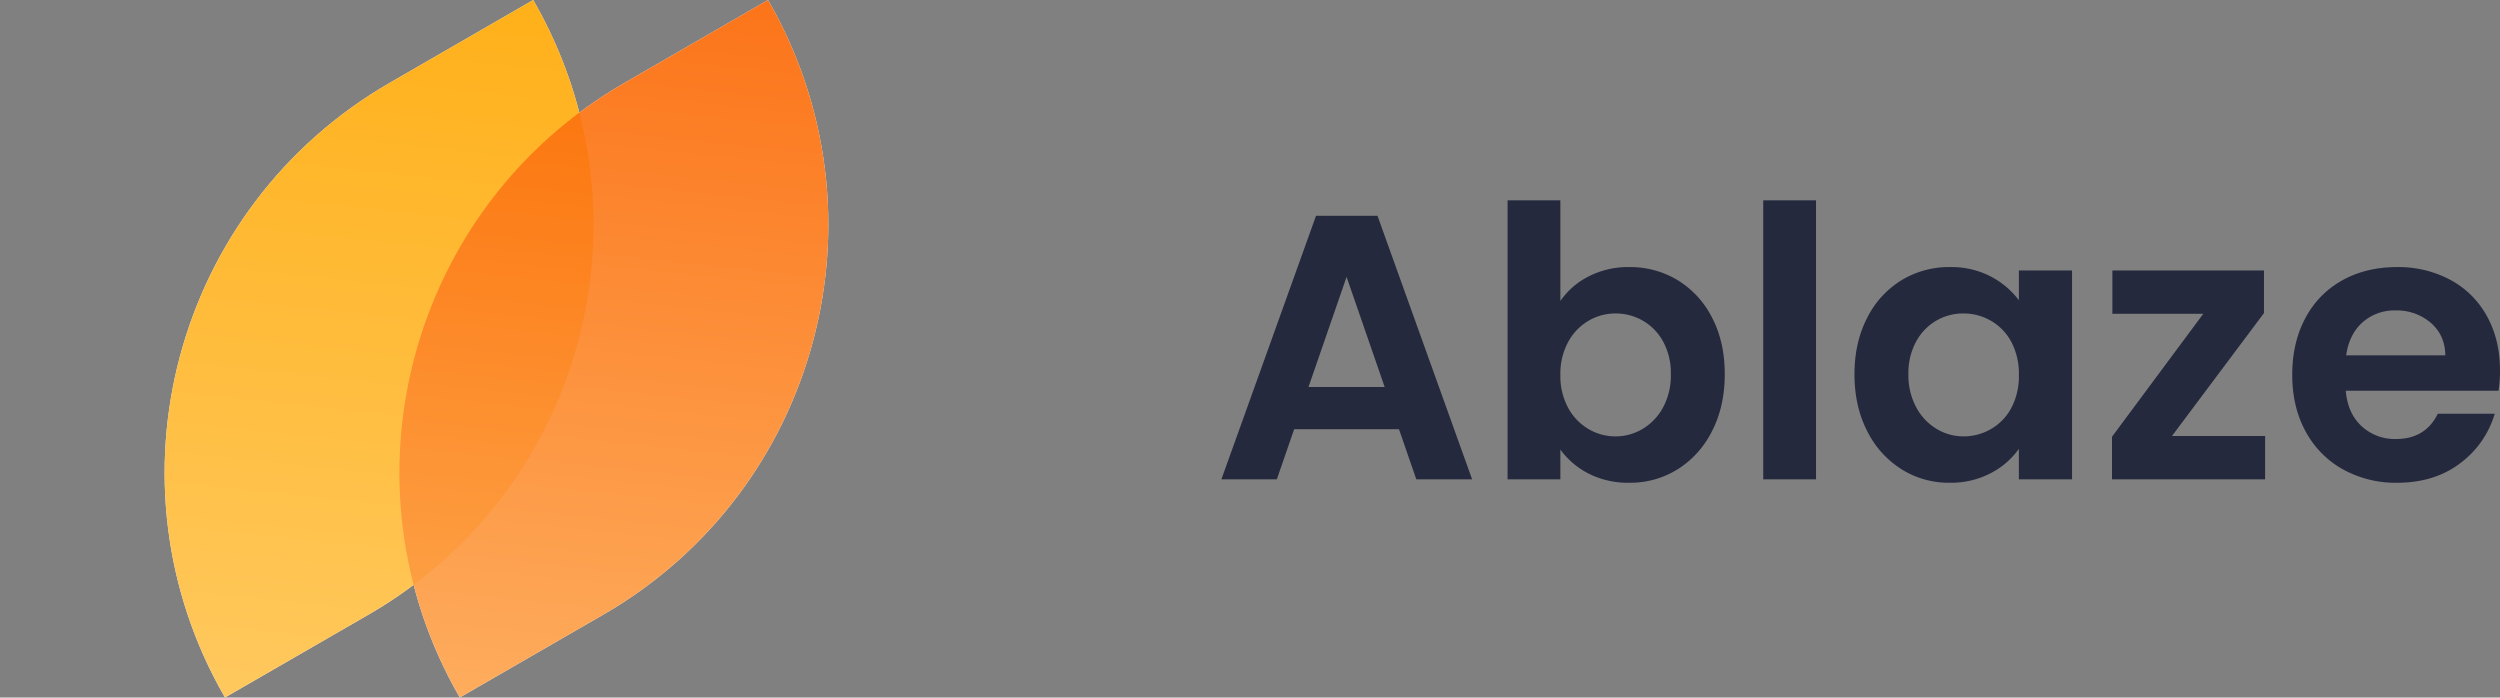 <svg xmlns="http://www.w3.org/2000/svg" xmlns:xlink="http://www.w3.org/1999/xlink" width="1239.854" height="345.921" viewBox="0 0 1239.854 345.921">
  <rect x="0" y="0" width="1239.854" height="345.921" fill="#808080" stroke="none"/>
  <defs>
    <linearGradient id="linear-gradient" y1="1" x2="1" gradientUnits="objectBoundingBox">
      <stop offset="0" stop-color="#ffc34d"/>
      <stop offset="1" stop-color="#ffa800"/>
    </linearGradient>
    <linearGradient id="linear-gradient-2" x1="1" x2="0" y2="1" gradientUnits="objectBoundingBox">
      <stop offset="0" stop-color="#fea44c"/>
      <stop offset="1" stop-color="#fc6500"/>
    </linearGradient>
  </defs>
  <g id="Logo-Dark" transform="translate(-1297.063 -907.04)">
    <path d="M92.939-24.871H40.953L32.351,0H4.862L51.8-130.713H82.28L129.217,0H101.541ZM85.833-45.815l-18.887-54.6-18.887,54.6Zm87.142-42.636a37.435,37.435,0,0,1,13.931-12.155,42.909,42.909,0,0,1,20.29-4.675,45.3,45.3,0,0,1,24.029,6.545A46.049,46.049,0,0,1,248.242-80.13q6.264,12.062,6.265,27.956t-6.265,28.144a47.114,47.114,0,0,1-17.017,18.98A44.355,44.355,0,0,1,207.2,1.683,42.915,42.915,0,0,1,186.906-2.9a39.411,39.411,0,0,1-13.931-11.875V0h-26.18V-138.38h26.18Zm54.791,36.278a32.511,32.511,0,0,0-3.834-16.175,26.542,26.542,0,0,0-10.1-10.379,27.023,27.023,0,0,0-13.557-3.553,26.148,26.148,0,0,0-13.371,3.647,27.065,27.065,0,0,0-10.1,10.565A33.044,33.044,0,0,0,172.975-51.8a33.044,33.044,0,0,0,3.833,16.269,27.065,27.065,0,0,0,10.1,10.566,26.148,26.148,0,0,0,13.371,3.647,25.981,25.981,0,0,0,13.557-3.74,27.763,27.763,0,0,0,10.1-10.659A33.448,33.448,0,0,0,227.766-52.173Zm72-86.207V0h-26.18V-138.38Zm19.074,86.207q0-15.708,6.264-27.863a45.916,45.916,0,0,1,17.017-18.7,45.3,45.3,0,0,1,24.029-6.545,42.211,42.211,0,0,1,20.289,4.675,41.171,41.171,0,0,1,13.932,11.781V-103.6h26.367V0H400.367V-15.147A38.941,38.941,0,0,1,386.435-3.086a42.625,42.625,0,0,1-20.476,4.769,44.026,44.026,0,0,1-23.842-6.732A47.115,47.115,0,0,1,325.1-24.029Q318.835-36.278,318.835-52.173Zm81.532.374a33.58,33.58,0,0,0-3.74-16.363,26.369,26.369,0,0,0-10.1-10.472,26.989,26.989,0,0,0-13.651-3.647,26.515,26.515,0,0,0-13.464,3.553,26.755,26.755,0,0,0-10,10.379,32.51,32.51,0,0,0-3.834,16.175,33.582,33.582,0,0,0,3.834,16.363,27.6,27.6,0,0,0,10.1,10.753,25.652,25.652,0,0,0,13.37,3.74,26.989,26.989,0,0,0,13.651-3.647,26.369,26.369,0,0,0,10.1-10.472A33.58,33.58,0,0,0,400.367-51.8Zm75.922,30.294h46.189V0H446.556V-21.131L491.81-82.093H446.743V-103.6h75.174v21.131Zm162.69-32.538a61.786,61.786,0,0,1-.748,10.1H562.5q.935,11.22,7.854,17.578a24.218,24.218,0,0,0,17.017,6.358q14.586,0,20.757-12.529h28.237a47.19,47.19,0,0,1-17.2,24.591q-12.716,9.631-31.229,9.631a54.041,54.041,0,0,1-26.834-6.639,46.725,46.725,0,0,1-18.513-18.794Q535.942-35.9,535.942-51.8q0-16.082,6.545-28.237a45.668,45.668,0,0,1,18.326-18.7q11.781-6.545,27.115-6.545a54.465,54.465,0,0,1,26.461,6.358,44.747,44.747,0,0,1,18.139,18.046Q638.979-69.19,638.979-54.043Zm-27.115-7.48q-.187-10.1-7.293-16.175a25.837,25.837,0,0,0-17.391-6.077,23.764,23.764,0,0,0-16.362,5.89q-6.638,5.891-8.135,16.362Z" transform="translate(1897.938 1144.775)" fill="#24293d"/>
    <g>
      <g transform="translate(1297.063 907.04)">
        <path d="M223.141,0h82.21c0,123.237-99.9,223.141-223.141,223.141H0C0,99.9,99.9,0,223.141,0Z" transform="translate(0 152.675) rotate(-30)" fill="#fff"/>
        <path d="M223.141,0h82.21c0,123.237-99.9,223.141-223.141,223.141H0C0,99.9,99.9,0,223.141,0Z" transform="translate(492.457 193.245) rotate(150)" fill="#fff"/>
      </g>
      <g transform="translate(1297.063 907.04)">
        <path d="M223.141,0h82.21c0,123.237-99.9,223.141-223.141,223.141H0C0,99.9,99.9,0,223.141,0Z" transform="translate(0 152.675) rotate(-30)" opacity="0.9" fill="url(#linear-gradient)"/>
        <path d="M223.141,0h82.21c0,123.237-99.9,223.141-223.141,223.141H0C0,99.9,99.9,0,223.141,0Z" transform="translate(492.457 193.245) rotate(150)" opacity="0.9" fill="url(#linear-gradient-2)"/>
      </g>
    </g>
  </g>
</svg>
